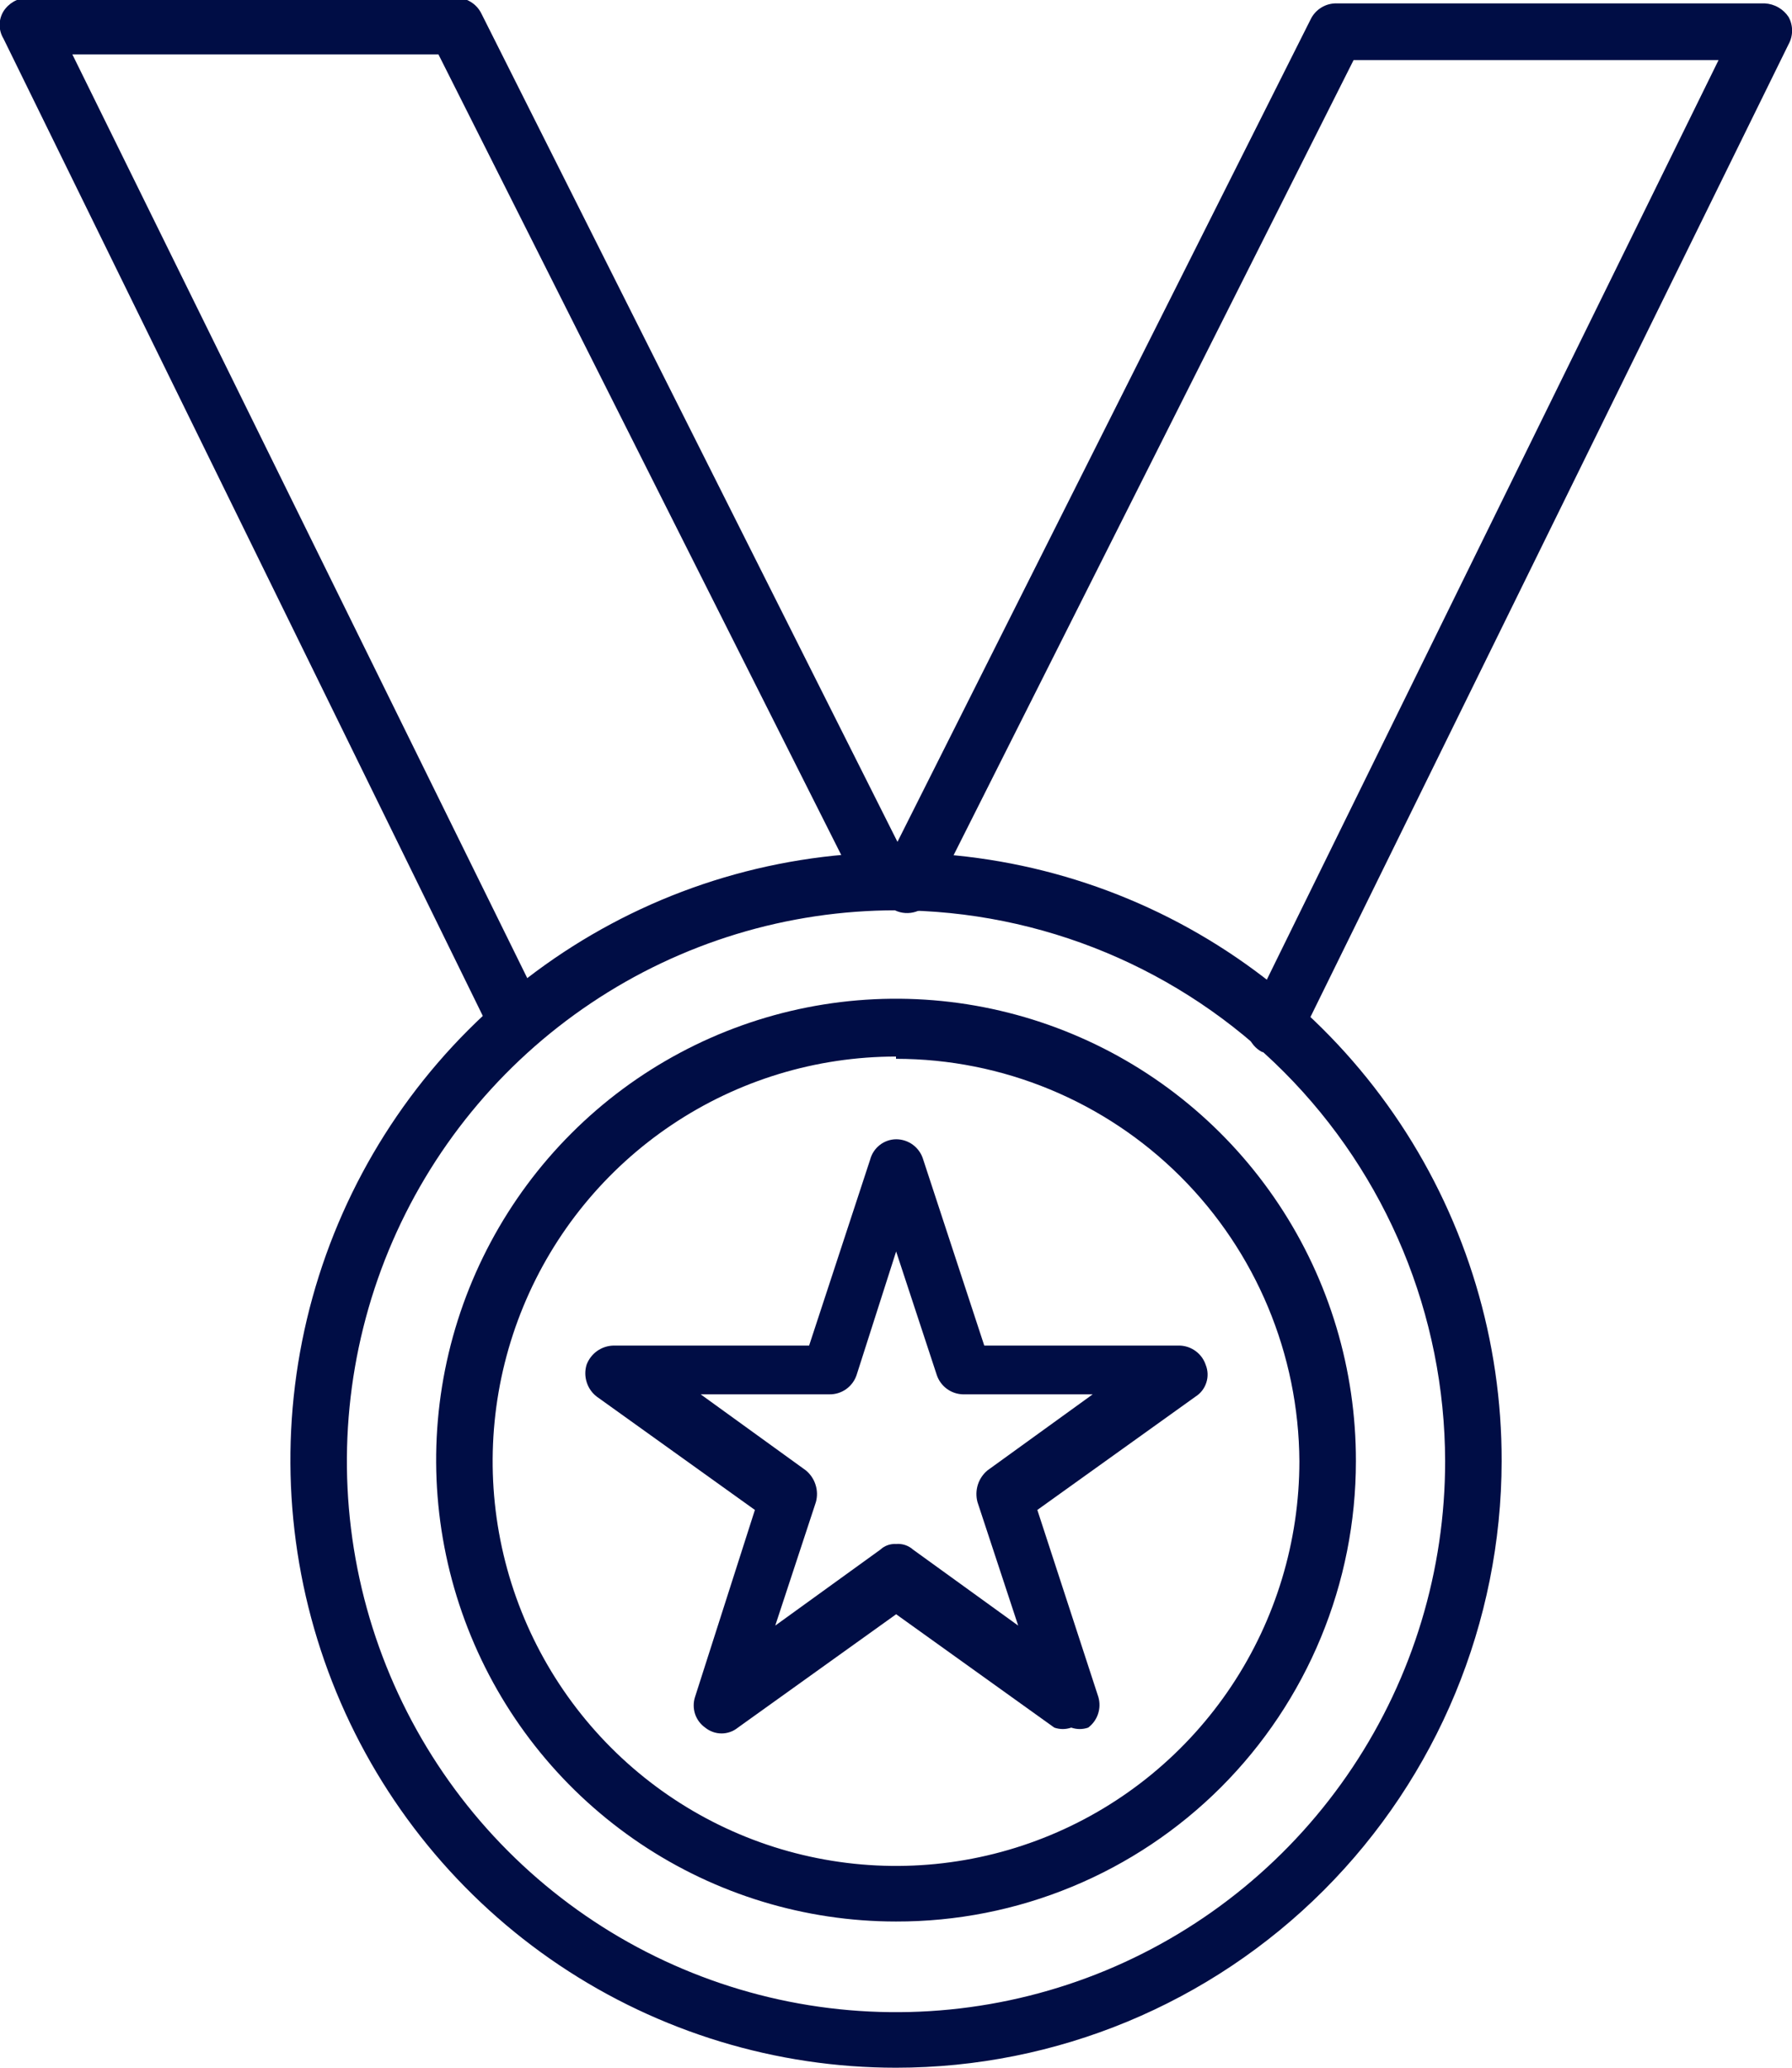 <?xml version="1.0" encoding="UTF-8"?> <svg xmlns="http://www.w3.org/2000/svg" width="39" height="45" viewBox="0 0 39 45" fill="none"><g clip-path="url(#clip0)"><path d="M19.5 41.818C17.52 41.818 15.584 41.228 13.938 40.124C12.291 39.019 11.008 37.45 10.252 35.613C9.495 33.777 9.298 31.757 9.686 29.808C10.075 27.86 11.03 26.071 12.432 24.668C13.834 23.264 15.62 22.31 17.563 21.925C19.506 21.541 21.519 21.743 23.347 22.507C25.176 23.27 26.737 24.561 27.834 26.216C28.931 27.87 29.513 29.814 29.509 31.801C29.509 33.119 29.25 34.423 28.746 35.64C28.243 36.857 27.505 37.962 26.576 38.893C25.646 39.823 24.543 40.56 23.328 41.062C22.114 41.564 20.813 41.821 19.5 41.818ZM19.5 22.994C17.764 22.994 16.067 23.51 14.623 24.478C13.179 25.446 12.054 26.821 11.39 28.431C10.726 30.04 10.552 31.811 10.89 33.519C11.229 35.228 12.065 36.797 13.293 38.029C14.521 39.261 16.085 40.1 17.788 40.439C19.491 40.779 21.256 40.605 22.86 39.938C24.464 39.272 25.835 38.143 26.8 36.694C27.764 35.246 28.279 33.543 28.279 31.801C28.266 29.474 27.335 27.246 25.691 25.605C24.046 23.964 21.82 23.043 19.5 23.043V22.994Z" fill="#000D45"></path><path d="M19.5 45C16.893 45 14.344 44.224 12.175 42.77C10.007 41.316 8.318 39.249 7.321 36.831C6.324 34.413 6.065 31.753 6.575 29.188C7.086 26.622 8.344 24.265 10.19 22.417C12.035 20.569 14.386 19.311 16.944 18.804C19.503 18.296 22.154 18.562 24.562 19.566C26.97 20.571 29.026 22.27 30.472 24.448C31.917 26.626 32.686 29.185 32.681 31.801C32.675 35.304 31.283 38.661 28.812 41.136C26.341 43.61 22.992 45 19.5 45ZM19.5 19.811C17.137 19.811 14.826 20.514 12.861 21.832C10.896 23.149 9.364 25.022 8.459 27.213C7.555 29.404 7.318 31.814 7.779 34.14C8.241 36.466 9.379 38.603 11.05 40.279C12.721 41.956 14.851 43.098 17.169 43.561C19.487 44.023 21.89 43.786 24.074 42.879C26.258 41.971 28.124 40.434 29.437 38.462C30.75 36.491 31.451 34.172 31.451 31.801C31.445 28.623 30.184 25.577 27.944 23.33C25.704 21.083 22.668 19.817 19.5 19.811Z" fill="#000D45"></path><path d="M11.288 22.895C11.171 22.901 11.054 22.871 10.953 22.809C10.852 22.748 10.772 22.657 10.723 22.549L0.075 0.839C0.021 0.75 -0.008 0.647 -0.008 0.543C-0.008 0.438 0.021 0.336 0.075 0.247C0.131 0.159 0.207 0.087 0.297 0.035C0.387 -0.017 0.488 -0.045 0.592 -0.049H9.911C10.029 -0.052 10.144 -0.021 10.244 0.041C10.345 0.102 10.425 0.19 10.477 0.296L19.797 18.849C19.867 18.997 19.878 19.166 19.828 19.322C19.777 19.478 19.669 19.609 19.526 19.688C19.382 19.757 19.217 19.767 19.066 19.717C18.914 19.666 18.788 19.558 18.715 19.416L9.542 1.184H1.575L11.805 21.957C11.874 22.102 11.884 22.267 11.834 22.419C11.783 22.571 11.676 22.698 11.534 22.772L11.288 22.895Z" fill="#000D45"></path><path d="M27.738 22.895H27.467C27.326 22.821 27.218 22.694 27.168 22.543C27.117 22.39 27.128 22.225 27.197 22.08L37.402 1.307H29.459L20.287 19.539C20.213 19.681 20.088 19.789 19.936 19.84C19.785 19.89 19.619 19.88 19.476 19.811C19.4 19.777 19.332 19.727 19.276 19.666C19.221 19.604 19.179 19.531 19.154 19.452C19.128 19.373 19.119 19.289 19.128 19.206C19.137 19.124 19.163 19.044 19.205 18.972L28.525 0.419C28.576 0.314 28.657 0.225 28.757 0.164C28.858 0.102 28.973 0.071 29.09 0.074H38.41C38.513 0.08 38.613 0.109 38.703 0.161C38.793 0.212 38.869 0.284 38.926 0.37C38.976 0.461 39.002 0.562 39.002 0.666C39.002 0.769 38.976 0.871 38.926 0.962L28.279 22.623C28.216 22.708 28.135 22.777 28.041 22.824C27.947 22.872 27.843 22.896 27.738 22.895Z" fill="#000D45"></path><path d="M23.314 37.598C23.195 37.64 23.065 37.64 22.945 37.598L19.503 35.131L16.06 37.598C15.959 37.68 15.833 37.725 15.704 37.725C15.574 37.725 15.448 37.68 15.347 37.598C15.244 37.525 15.167 37.422 15.127 37.302C15.088 37.182 15.087 37.052 15.126 36.932L16.429 32.861L12.986 30.394C12.884 30.315 12.808 30.207 12.769 30.083C12.729 29.96 12.728 29.828 12.765 29.703C12.81 29.582 12.89 29.477 12.995 29.402C13.101 29.327 13.226 29.286 13.355 29.284H17.609L18.937 25.238C18.97 25.112 19.043 25 19.145 24.92C19.247 24.84 19.373 24.795 19.503 24.794C19.636 24.794 19.765 24.837 19.872 24.917C19.978 24.997 20.056 25.11 20.093 25.238L21.421 29.284H25.675C25.801 29.288 25.922 29.33 26.023 29.405C26.125 29.48 26.2 29.584 26.24 29.703C26.29 29.826 26.295 29.963 26.254 30.089C26.214 30.215 26.131 30.323 26.019 30.394L22.576 32.861L23.904 36.932C23.939 37.053 23.937 37.181 23.897 37.3C23.858 37.419 23.783 37.523 23.683 37.598C23.564 37.64 23.434 37.64 23.314 37.598ZM19.503 33.602C19.569 33.596 19.636 33.604 19.7 33.625C19.763 33.646 19.822 33.68 19.872 33.725L22.159 35.378L21.273 32.689C21.24 32.564 21.243 32.433 21.282 32.31C21.321 32.188 21.395 32.079 21.494 31.998L23.781 30.345H20.954C20.828 30.341 20.706 30.299 20.605 30.224C20.504 30.149 20.428 30.045 20.388 29.926L19.503 27.236L18.642 29.926C18.601 30.049 18.521 30.156 18.415 30.232C18.309 30.307 18.182 30.347 18.052 30.345H15.249L17.535 31.998C17.635 32.079 17.709 32.188 17.748 32.31C17.788 32.433 17.791 32.564 17.757 32.689L16.872 35.378L19.159 33.725C19.205 33.682 19.259 33.649 19.318 33.628C19.377 33.607 19.44 33.598 19.503 33.602Z" fill="#000D45"></path></g><defs><clipPath id="clip0"><rect width="39" height="45" fill="white"></rect></clipPath></defs></svg> 